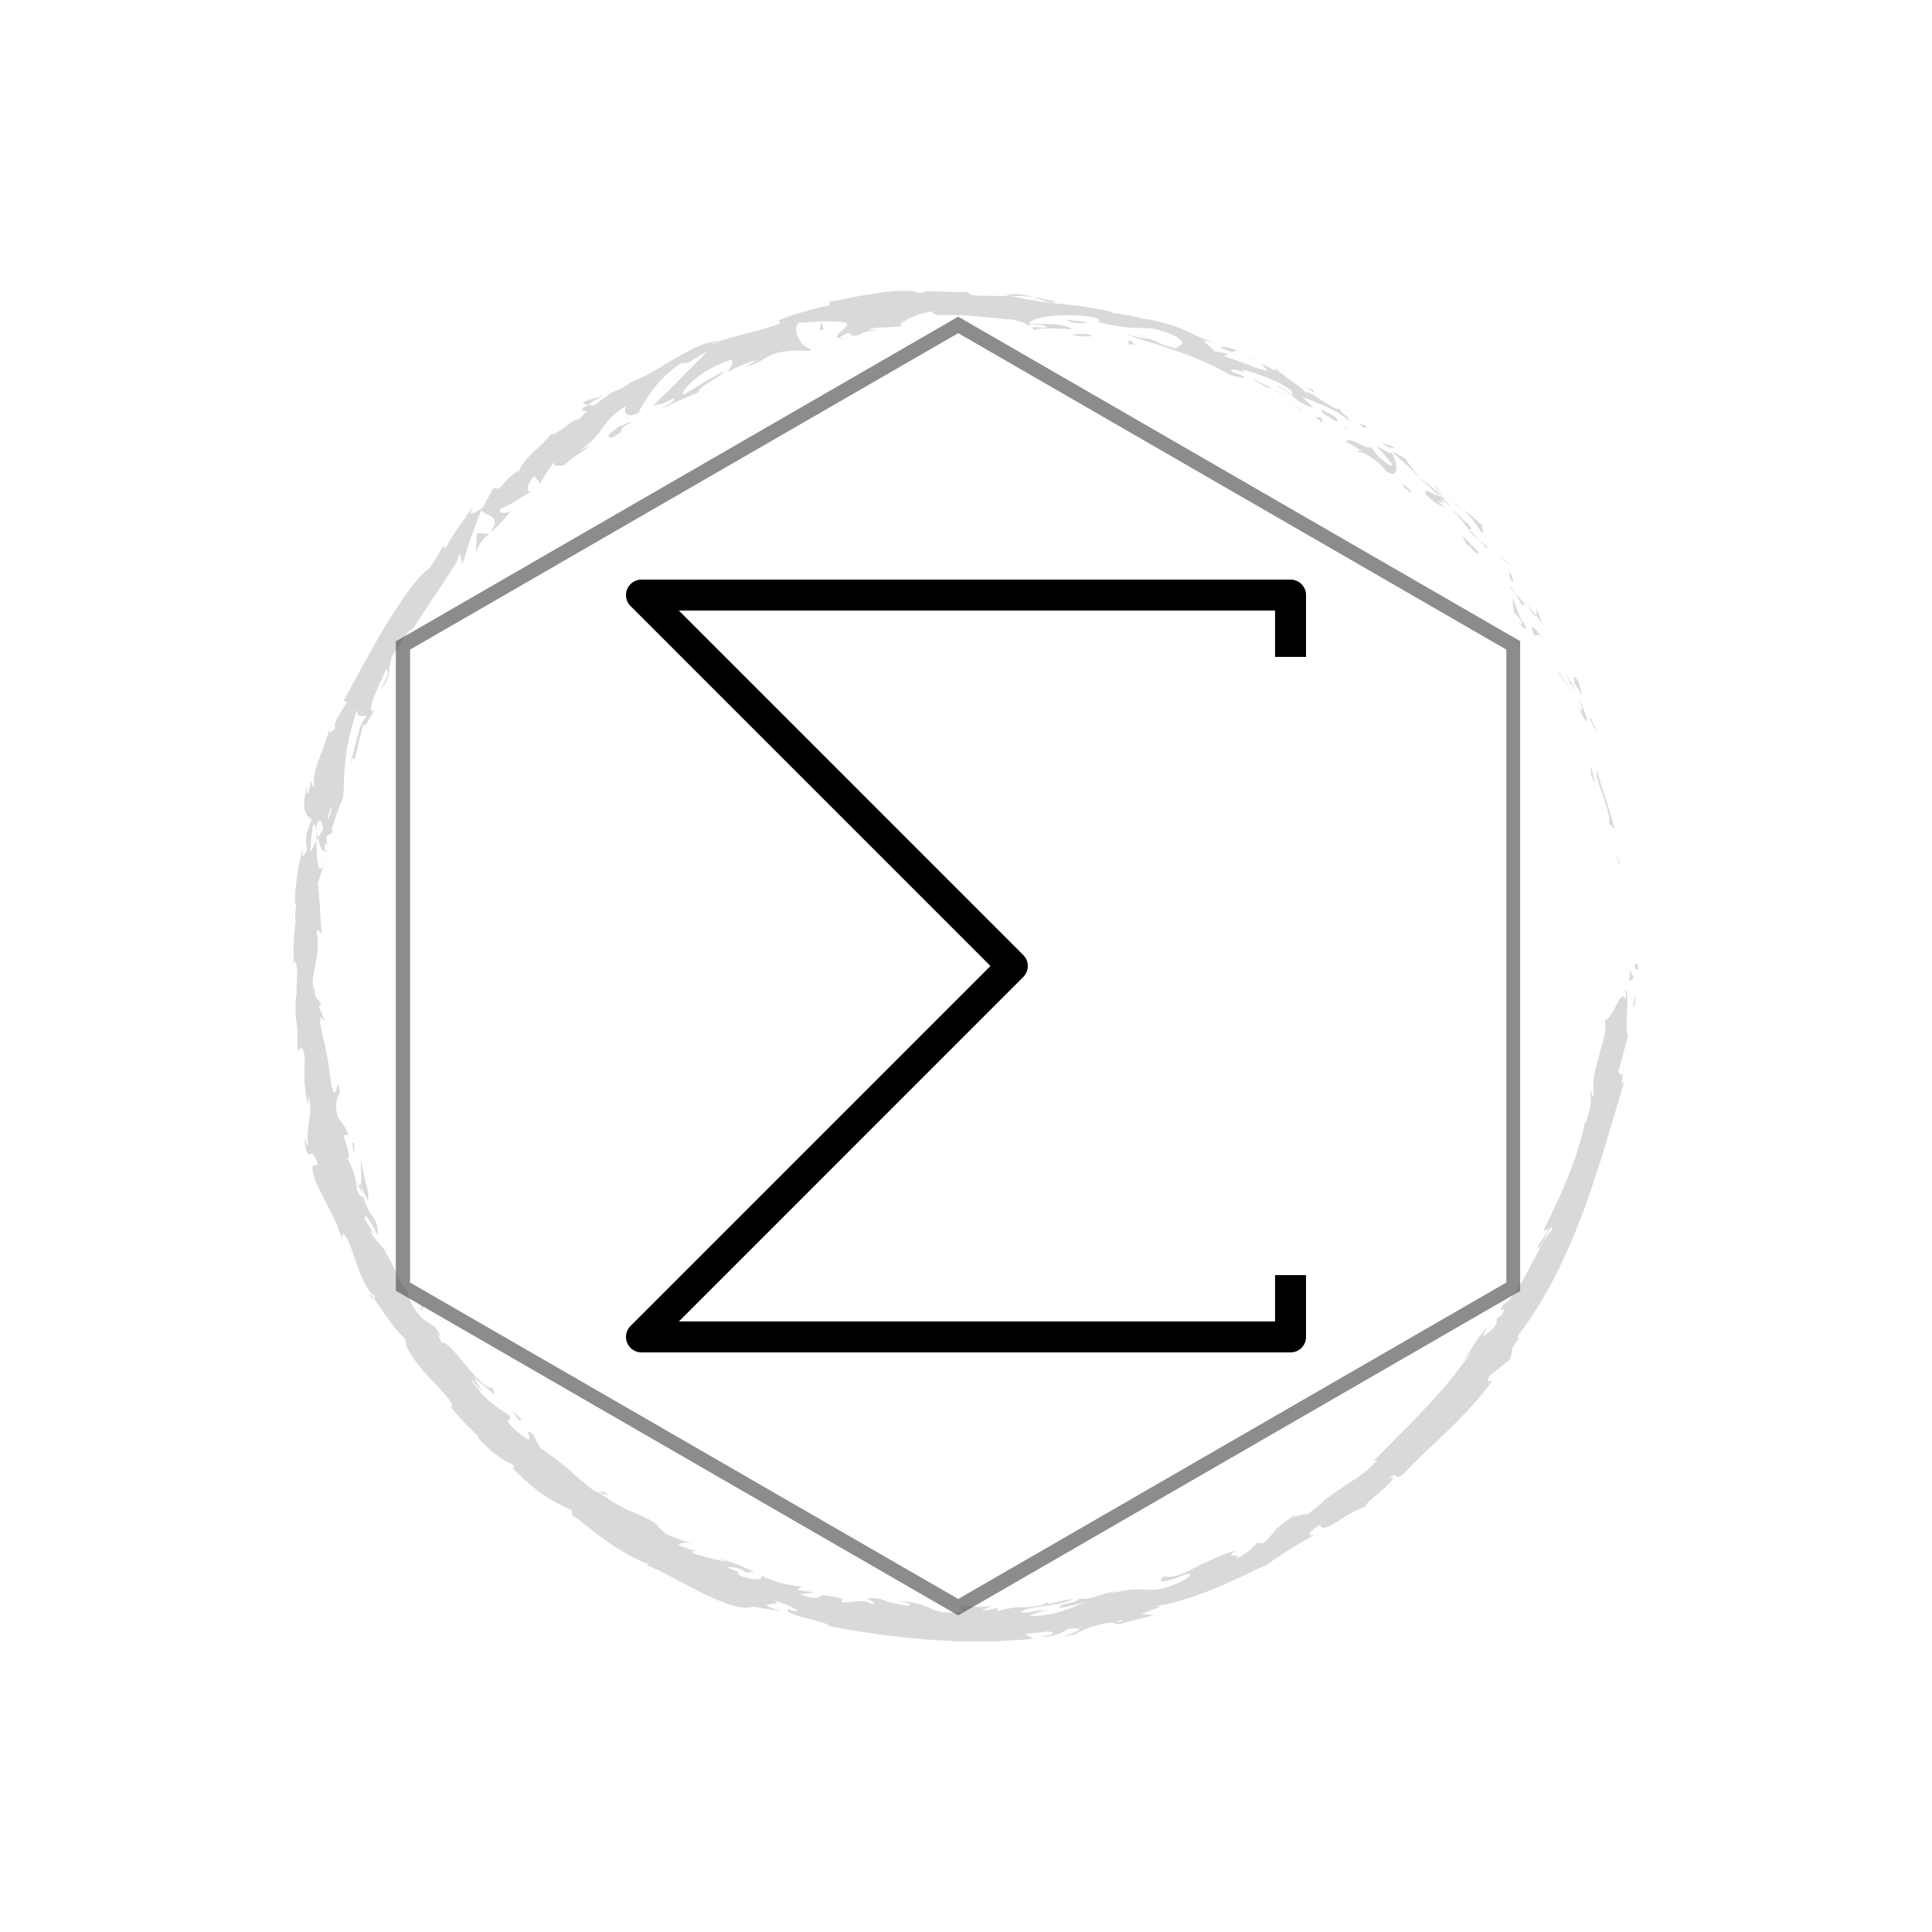 <svg xmlns="http://www.w3.org/2000/svg" xmlns:xlink="http://www.w3.org/1999/xlink" width="500" zoomAndPan="magnify" viewBox="0 0 375 375" height="500" preserveAspectRatio="xMidYMid meet" version="1.0"><defs><filter x="0%" y="0%" width="100%" height="100%" id="904510ad16"><feColorMatrix values="0 0 0 0 1 0 0 0 0 1 0 0 0 0 1 0 0 0 1 0" color-interpolation-filters="sRGB"/></filter><clipPath id="4e998739f6"><path d="M 317 187 L 317.984 187 L 317.984 189 L 317 189 Z M 317 187 " clip-rule="nonzero"/></clipPath><clipPath id="fa36a1b38c"><path d="M 56.984 56 L 316 56 L 316 319 L 56.984 319 Z M 56.984 56 " clip-rule="nonzero"/></clipPath><clipPath id="48eea9202a"><path d="M 316 193 L 317.984 193 L 317.984 196 L 316 196 Z M 316 193 " clip-rule="nonzero"/></clipPath><clipPath id="dc4d4da165"><path d="M 316 188 L 317.984 188 L 317.984 191 L 316 191 Z M 316 188 " clip-rule="nonzero"/></clipPath><clipPath id="80cd722269"><path d="M 121.5 112.5 L 253.5 112.5 L 253.5 262.5 L 121.5 262.5 Z M 121.5 112.5 " clip-rule="nonzero"/></clipPath><mask id="43081fa0cb"><g filter="url(#904510ad16)"><rect x="-37.5" width="450" fill="#000000" y="-37.5" height="450" fill-opacity="0.66"/></g></mask><clipPath id="b63924ee8c"><path d="M 0.812 0.461 L 219.062 0.461 L 219.062 252.461 L 0.812 252.461 Z M 0.812 0.461 " clip-rule="nonzero"/></clipPath><clipPath id="86cba714d1"><rect x="0" width="220" y="0" height="253"/></clipPath></defs><g clip-path="url(#4e998739f6)"><path fill="#d9d9d9" d="M 317.301 187.25 C 317.301 188.465 317.887 188.027 318.008 188.246 C 317.816 186.207 317.141 187.34 317.301 187.25 Z M 317.301 187.25 " fill-opacity="1" fill-rule="nonzero"/></g><path fill="#d9d9d9" d="M 314.234 167.527 L 314.555 167.836 L 313.418 165.059 Z M 314.234 167.527 " fill-opacity="1" fill-rule="nonzero"/><path fill="#d9d9d9" d="M 310.008 149.434 C 309.457 151.426 312.105 155.824 312.395 159.18 L 312.285 159.766 L 313.461 161.039 C 312.922 159.047 312.297 156.859 311.59 154.809 C 310.941 153.055 310.414 151.262 310.008 149.434 Z M 310.008 149.434 " fill-opacity="1" fill-rule="nonzero"/><path fill="#d9d9d9" d="M 308.801 139.297 C 308.645 140.031 307.668 137.406 309.539 141.523 C 309.539 141.297 309.539 141.227 309.48 141.086 C 309.328 140.719 309.121 140.191 308.801 139.297 Z M 308.801 139.297 " fill-opacity="1" fill-rule="nonzero"/><path fill="#d9d9d9" d="M 309.488 141.098 C 310.246 142.938 309.34 139.762 309.488 141.098 Z M 309.488 141.098 " fill-opacity="1" fill-rule="nonzero"/><path fill="#d9d9d9" d="M 305.668 132.727 L 307.082 134.965 C 307.082 134.367 306.164 132.211 306.684 132.977 C 305.41 130.527 305.418 131.176 305.668 132.727 Z M 305.668 132.727 " fill-opacity="1" fill-rule="nonzero"/><path fill="#d9d9d9" d="M 303.938 130.828 C 304.195 131.203 304.445 131.582 304.664 131.973 C 304.672 131.711 304.555 131.363 303.938 130.828 Z M 303.938 130.828 " fill-opacity="1" fill-rule="nonzero"/><path fill="#d9d9d9" d="M 306.145 134.449 L 304.672 131.973 C 304.672 132.391 304.375 132.566 305.32 133.117 C 304.93 133.035 305.438 133.422 306.145 134.449 Z M 306.145 134.449 " fill-opacity="1" fill-rule="nonzero"/><path fill="#d9d9d9" d="M 306.664 135.992 C 307.07 137.414 307.609 139.215 306.273 136.988 C 307.27 139.246 307.867 140.16 307.977 139.922 C 307.992 139.508 307.918 139.109 307.758 138.727 C 307.473 137.785 307.105 136.871 306.664 135.992 Z M 306.664 135.992 " fill-opacity="1" fill-rule="nonzero"/><path fill="#d9d9d9" d="M 308.652 148.906 C 308.762 149.543 308.871 150.184 308.93 150.828 L 309.727 152.32 C 309.48 151.648 309.297 150.957 309.18 150.25 C 309 149.434 308.793 148.797 308.652 148.906 Z M 308.652 148.906 " fill-opacity="1" fill-rule="nonzero"/><path fill="#d9d9d9" d="M 298.375 118.129 C 298.094 118.129 298.375 119.195 298.195 119.5 C 298.621 119.988 299.012 120.496 299.406 121.023 C 299.078 120.07 298.164 118.418 298.375 118.129 Z M 298.375 118.129 " fill-opacity="1" fill-rule="nonzero"/><path fill="#d9d9d9" d="M 298.195 119.5 L 296.312 117.281 C 297.707 119.473 298.074 119.77 298.195 119.5 Z M 298.195 119.5 " fill-opacity="1" fill-rule="nonzero"/><path fill="#d9d9d9" d="M 302.684 130.938 C 303.676 132.191 304.492 133.535 305.41 134.836 C 304.414 133.246 303.418 131.652 302.266 130.141 Z M 302.684 130.938 " fill-opacity="1" fill-rule="nonzero"/><path fill="#d9d9d9" d="M 292.145 108.953 C 292.609 109.281 293.07 109.641 293.527 109.949 L 292.352 108.953 L 291.129 108.039 Z M 292.145 108.953 " fill-opacity="1" fill-rule="nonzero"/><path fill="#d9d9d9" d="M 287.488 103.27 C 288.621 103.918 286.949 101.531 288.004 102.336 C 286.773 101.051 285.422 99.902 283.953 98.895 C 285.352 100.176 286.527 101.633 287.488 103.27 Z M 287.488 103.27 " fill-opacity="1" fill-rule="nonzero"/><path fill="#d9d9d9" d="M 281.785 97.359 C 282.422 97.879 283.137 98.355 283.922 98.895 C 283.254 98.324 282.539 97.812 281.785 97.359 Z M 281.785 97.359 " fill-opacity="1" fill-rule="nonzero"/><path fill="#d9d9d9" d="M 293.727 113.164 C 293.684 112.344 293.422 111.602 292.941 110.934 L 293.078 112.227 Z M 293.727 113.164 " fill-opacity="1" fill-rule="nonzero"/><path fill="#d9d9d9" d="M 293.027 112.277 L 291.637 110.285 Z M 293.027 112.277 " fill-opacity="1" fill-rule="nonzero"/><path fill="#d9d9d9" d="M 293.836 113.391 L 293.676 113.152 C 293.727 113.281 293.727 113.352 293.836 113.391 Z M 293.836 113.391 " fill-opacity="1" fill-rule="nonzero"/><path fill="#d9d9d9" d="M 299.695 124.059 C 298.543 122.777 296.48 119.961 297.707 123.152 C 298.633 123.969 297.934 122.141 299.695 124.059 Z M 299.695 124.059 " fill-opacity="1" fill-rule="nonzero"/><path fill="#d9d9d9" d="M 293.996 114.992 C 294.543 115.852 294.988 116.746 295.535 117.621 C 295.645 117.48 295.535 116.883 296.152 117.492 C 295.426 116.645 294.723 115.801 293.996 114.992 Z M 293.996 114.992 " fill-opacity="1" fill-rule="nonzero"/><path fill="#d9d9d9" d="M 292.969 113.891 L 293.996 114.992 L 293.387 114.039 Z M 292.969 113.891 " fill-opacity="1" fill-rule="nonzero"/><path fill="#d9d9d9" d="M 284.93 101.668 C 284.375 101.238 283.855 100.77 283.367 100.266 L 281.715 98.645 C 282.848 99.969 283.984 101.379 285.098 102.684 C 285.406 102.664 286.172 103.043 284.93 101.668 Z M 284.93 101.668 " fill-opacity="1" fill-rule="nonzero"/><path fill="#d9d9d9" d="M 288.961 106.746 L 288.75 106.535 C 288.82 106.703 288.898 106.832 288.961 106.746 Z M 288.961 106.746 " fill-opacity="1" fill-rule="nonzero"/><path fill="#d9d9d9" d="M 270.062 87.598 L 270.18 87.855 L 270.301 87.855 Z M 270.062 87.598 " fill-opacity="1" fill-rule="nonzero"/><path fill="#d9d9d9" d="M 285.199 102.953 C 285.734 103.746 286.395 104.406 287.188 104.941 C 286.5 104.246 285.785 103.48 285.047 102.645 C 284.957 102.664 284.898 102.664 285.199 102.953 Z M 285.199 102.953 " fill-opacity="1" fill-rule="nonzero"/><path fill="#d9d9d9" d="M 278.461 94.344 L 279.824 96.207 C 279.523 95.57 278.797 94.395 278.461 94.344 Z M 278.461 94.344 " fill-opacity="1" fill-rule="nonzero"/><path fill="#d9d9d9" d="M 288.609 106.078 L 288.75 106.219 C 288.602 105.789 288.582 105.867 288.609 106.078 Z M 288.609 106.078 " fill-opacity="1" fill-rule="nonzero"/><path fill="#d9d9d9" d="M 288.609 106.078 C 288.176 105.672 287.715 105.297 287.227 104.953 C 287.766 105.551 288.223 106.086 288.738 106.535 C 288.68 106.387 288.637 106.234 288.609 106.078 Z M 288.609 106.078 " fill-opacity="1" fill-rule="nonzero"/><path fill="#d9d9d9" d="M 263.754 87.809 C 264.02 87.637 264.898 87.965 265.953 88.633 C 266.531 88.996 267.078 89.402 267.594 89.855 C 268.141 90.363 268.637 90.914 269.086 91.508 C 271.535 93.043 271.426 90.375 270.18 87.855 C 269.934 88.008 269.824 88.137 267.195 86.562 C 267.871 87.41 271.781 91.398 269.543 90.164 C 268.621 89.543 267.773 88.824 267.008 88.016 C 266.668 87.488 266.297 86.988 265.891 86.512 C 266.301 87.309 265.156 86.742 263.902 86.164 C 262.648 85.586 261.273 85.059 261.305 85.727 C 262.301 86.266 263.293 86.883 264.289 87.477 C 264.238 87.656 263.105 87.102 263.754 87.809 Z M 263.754 87.809 " fill-opacity="1" fill-rule="nonzero"/><path fill="#d9d9d9" d="M 274.469 91.719 L 275.465 92.523 C 274.508 91.418 273.621 90.262 272.797 89.051 C 271.035 87.906 270.578 87.797 270.34 87.855 C 271.852 89.219 273.414 90.543 274.879 91.945 Z M 274.469 91.719 " fill-opacity="1" fill-rule="nonzero"/><path fill="#d9d9d9" d="M 279.426 96.355 C 278.32 96.078 275.953 94.273 276.789 96.008 C 279.387 98.496 278.93 97.43 280.641 98.781 C 276.488 94.664 282.062 99.777 279.395 96.434 C 280.273 97.191 281.008 97.926 281.703 98.613 C 281.027 97.797 280.391 96.992 279.812 96.207 L 279.883 96.336 C 280.004 96.574 280.023 96.672 279.883 96.434 L 279.793 96.355 C 279.676 96.387 279.555 96.387 279.438 96.355 C 278.352 95.031 279.367 96.047 279.793 96.355 C 279.793 96.355 279.883 96.355 279.914 96.355 C 278.492 95 276.93 93.789 275.445 92.504 C 276.25 93.418 277.426 94.434 279.426 96.355 Z M 279.426 96.355 " fill-opacity="1" fill-rule="nonzero"/><path fill="#d9d9d9" d="M 294.898 121.223 C 294.898 121.043 294.898 121.023 294.898 120.996 C 294.66 120.715 294.531 120.625 294.898 121.223 Z M 294.898 121.223 " fill-opacity="1" fill-rule="nonzero"/><path fill="#d9d9d9" d="M 293.945 119.023 C 294.523 119.473 294.984 120.02 295.328 120.668 C 295.805 121.762 295.059 120.824 294.922 120.984 C 295.516 121.57 296.832 123.184 295.734 120.824 L 295.438 120.527 C 294.371 118.457 293.445 115.48 293.707 115.77 C 293.57 116.871 293.648 117.957 293.945 119.023 Z M 293.945 119.023 " fill-opacity="1" fill-rule="nonzero"/><path fill="#d9d9d9" d="M 287.078 107.34 C 286.023 106.117 284.859 104.984 283.734 103.84 L 284.918 106.059 L 285.098 105.75 C 286.762 107.938 286.66 107.242 287.078 107.34 Z M 287.078 107.34 " fill-opacity="1" fill-rule="nonzero"/><path fill="#d9d9d9" d="M 269.844 86.98 L 270.77 86.883 C 269.852 86.484 268.879 86.184 267.953 85.887 Z M 269.844 86.98 " fill-opacity="1" fill-rule="nonzero"/><path fill="#d9d9d9" d="M 264.766 83.102 L 265.305 82.77 C 264.789 82.523 264.25 82.305 263.723 82.066 Z M 264.766 83.102 " fill-opacity="1" fill-rule="nonzero"/><path fill="#d9d9d9" d="M 79.652 251.367 L 80.48 252.461 C 80.223 252.082 79.945 251.719 79.652 251.367 Z M 79.652 251.367 " fill-opacity="1" fill-rule="nonzero"/><path fill="#d9d9d9" d="M 74.984 242.668 L 74.617 242.578 C 74.965 242.918 75.156 243.027 74.984 242.668 Z M 74.984 242.668 " fill-opacity="1" fill-rule="nonzero"/><path fill="#d9d9d9" d="M 117.25 76.711 C 115.188 77.379 112.723 77.945 113.27 78.363 L 114.176 78.551 C 115.129 77.82 116.152 77.207 117.25 76.711 Z M 117.25 76.711 " fill-opacity="1" fill-rule="nonzero"/><path fill="#d9d9d9" d="M 61.441 163.199 L 61.742 162.652 L 61.441 161.18 C 61.441 161.797 61.402 162.473 61.441 163.199 Z M 61.441 163.199 " fill-opacity="1" fill-rule="nonzero"/><path fill="#d9d9d9" d="M 63.852 165.117 L 62.973 167.645 C 63.32 166.82 63.609 165.98 63.852 165.117 Z M 63.852 165.117 " fill-opacity="1" fill-rule="nonzero"/><path fill="#d9d9d9" d="M 116.594 289.859 C 117.148 289.988 117.695 290.109 118.266 290.207 C 116.223 288.832 116.941 289.699 116.594 289.859 Z M 116.594 289.859 " fill-opacity="1" fill-rule="nonzero"/><path fill="#d9d9d9" d="M 204.898 58.609 C 203.438 58.191 201.953 57.859 200.453 57.613 C 202.59 58.293 204.254 59.066 204.898 58.609 Z M 204.898 58.609 " fill-opacity="1" fill-rule="nonzero"/><path fill="#d9d9d9" d="M 71.691 251.316 C 72.23 252.023 72.539 252.312 72.688 252.191 C 72.102 251.457 71.742 251.078 71.691 251.316 Z M 71.691 251.316 " fill-opacity="1" fill-rule="nonzero"/><path fill="#d9d9d9" d="M 195.207 57.215 C 195.527 57.305 195.836 57.367 196.203 57.445 C 197.633 57.406 199.062 57.477 200.48 57.656 C 198.758 57.102 197 56.957 195.207 57.215 Z M 195.207 57.215 " fill-opacity="1" fill-rule="nonzero"/><path fill="#d9d9d9" d="M 288.852 257.457 C 288.949 257.359 289.059 257.219 289.156 257.129 C 289.258 257.039 288.988 257.199 288.852 257.457 Z M 288.852 257.457 " fill-opacity="1" fill-rule="nonzero"/><path fill="#d9d9d9" d="M 315.34 205.609 C 315.34 206.199 315.18 207.152 315.082 208.059 C 315.23 207.25 315.316 206.434 315.34 205.609 Z M 315.34 205.609 " fill-opacity="1" fill-rule="nonzero"/><path fill="#d9d9d9" d="M 242.973 69.555 C 244.219 70.102 243.203 69.555 242.973 69.555 Z M 242.973 69.555 " fill-opacity="1" fill-rule="nonzero"/><path fill="#d9d9d9" d="M 247.602 74.801 C 247.312 74.73 247.082 74.723 246.973 74.801 C 247.184 74.723 247.391 74.723 247.602 74.801 Z M 247.602 74.801 " fill-opacity="1" fill-rule="nonzero"/><path fill="#d9d9d9" d="M 181.871 61.02 L 181.762 61.02 C 182.152 61.137 182.082 61.109 181.871 61.02 Z M 181.871 61.02 " fill-opacity="1" fill-rule="nonzero"/><path fill="#d9d9d9" d="M 244.625 70.742 C 244.207 70.441 243.719 70.102 243.164 69.746 C 243.402 69.945 243.84 70.242 244.625 70.742 Z M 244.625 70.742 " fill-opacity="1" fill-rule="nonzero"/><path fill="#d9d9d9" d="M 244.527 70.344 L 245.523 70.938 C 245.75 70.918 245.652 70.82 244.527 70.344 Z M 244.527 70.344 " fill-opacity="1" fill-rule="nonzero"/><path fill="#d9d9d9" d="M 241.191 68.828 C 241.91 69.137 242.555 69.465 243.184 69.824 C 242.965 69.676 242.875 69.598 242.945 69.605 Z M 241.191 68.828 " fill-opacity="1" fill-rule="nonzero"/><path fill="#d9d9d9" d="M 202.723 312.637 L 203.008 312.637 C 204.262 312.211 203.707 312.32 202.723 312.637 Z M 202.723 312.637 " fill-opacity="1" fill-rule="nonzero"/><path fill="#d9d9d9" d="M 95.059 103.66 C 95.059 103.66 95.059 103.578 95.137 103.531 L 94.988 103.648 Z M 95.059 103.66 " fill-opacity="1" fill-rule="nonzero"/><path fill="#d9d9d9" d="M 92.359 107.383 C 92.812 105.828 93.691 104.574 94.996 103.621 C 94.191 103.57 93.367 103.512 92.57 103.48 Z M 92.359 107.383 " fill-opacity="1" fill-rule="nonzero"/><g clip-path="url(#fa36a1b38c)"><path fill="#d9d9d9" d="M 93.703 270.293 L 92.043 267.488 C 95.297 269.797 96.867 272.074 95.516 269.289 C 95.066 269.539 94.32 269.09 93.434 268.293 C 92.383 267.316 91.414 266.262 90.531 265.129 C 89.535 263.926 88.539 262.723 87.715 261.867 C 86.887 261.012 86.199 260.453 85.723 260.66 L 84.836 258.672 C 85.176 259.18 85.324 259.188 85.664 259.668 C 84.062 255.777 82.68 257.984 80.02 253.316 C 79.176 251.645 78.816 250.332 79.645 251.328 L 77.145 247.984 C 76.586 246.91 77.035 246.988 77.602 248.062 C 76.527 246.254 75.613 244.371 74.539 242.531 L 74.617 242.531 C 73.688 241.531 72.828 240.477 72.039 239.367 C 71.641 237.773 72.566 240.012 72.629 239.535 C 72 238.539 71.344 237.543 70.746 236.551 C 70.746 235.781 71.094 236.031 71.582 236.75 C 72.234 237.684 72.781 238.68 73.215 239.734 C 73.359 239.113 73.355 238.496 73.199 237.879 C 73.047 237.262 72.766 236.711 72.348 236.23 C 71.148 234.406 70.383 232.418 70.051 230.262 C 70.488 231.254 71.043 232.25 71.473 233.246 C 71.551 231.996 71.398 230.777 71.023 229.582 C 70.609 228.043 70.277 226.484 70.031 224.906 C 69.941 225.812 70.695 232.5 69.035 229.098 C 68.738 227.586 68.203 226.172 67.422 224.848 C 68.109 224.617 67.422 222.746 66.668 220.359 L 67.66 220.27 C 67.359 219.5 66.969 218.773 66.488 218.102 C 66.109 217.66 65.777 217.184 65.492 216.676 C 64.906 213.691 65.492 212.965 65.98 212.148 C 65.293 207.402 65.402 215.641 64.219 210.07 C 64.129 209.074 64.008 208.148 63.859 207.254 C 63.711 206.355 63.609 205.492 63.434 204.605 C 63.094 202.824 62.555 200.973 62.137 198.586 C 62.246 195.75 62.754 199.031 62.953 197.996 L 61.961 195.559 C 61.961 194.953 62.18 195.133 62.309 195.223 C 61.898 193.133 61.312 195.102 60.973 191.777 C 60.457 191.34 60.734 189.609 61.133 187.5 C 61.691 185.297 61.805 183.07 61.473 180.82 C 61.82 179.828 62.02 181.34 62.406 181.062 C 62.227 178.246 62.18 177.02 62.09 175.926 C 62 174.832 61.949 173.867 61.711 171.488 C 62.078 170.203 62.445 168.922 62.906 167.668 C 61.68 170.414 61.5 166.672 61.402 163.227 C 60.875 164.223 60.406 165.027 60.18 165.598 C 60.316 163.824 60.445 162.035 60.715 160.273 C 61.016 159.676 61.215 160.273 61.402 161.207 C 61.402 160.84 61.402 160.492 61.402 160.211 C 62.168 158.441 62.488 159.535 62.707 160.961 L 61.711 162.68 C 62.051 164.082 62.469 165.387 63.062 165.219 C 63.004 164.641 63.004 164.062 63.062 163.488 C 63.164 163.844 63.262 164.082 63.383 163.953 C 63.5 163.824 63.383 163.219 63.383 162.344 L 64.688 161.418 L 64.336 161.047 L 65.422 157.824 C 65.77 156.75 66.238 155.703 66.637 154.648 C 66.707 153.414 66.734 152.203 66.777 150.969 C 66.816 149.734 66.965 148.48 67.113 147.125 C 67.184 146.449 67.273 145.754 67.383 145.027 C 67.492 144.301 67.672 143.574 67.852 142.797 C 68.238 141.07 68.742 139.375 69.352 137.711 C 69.273 139.793 70.348 138.59 71.156 139.055 C 70.27 139.824 69.852 141.273 69.395 142.957 L 68.695 145.625 C 68.473 146.582 68.184 147.523 67.832 148.441 C 68.598 146.5 68.824 147.086 68.824 147.633 C 69.254 145.285 69.922 143.008 70.496 140.668 C 71.133 141.105 71.562 139.473 72.637 137.934 C 71.641 138.27 71.98 136.938 72.637 135.203 C 72.805 134.766 72.984 134.301 73.184 133.82 L 73.84 132.418 C 74.238 131.602 74.59 130.766 74.895 129.91 C 75.422 129.98 75.562 130.836 73.84 133.891 C 76.637 130.965 74.508 128.559 77.312 125.68 C 76.895 126.438 76.586 126.805 76.648 127.223 C 77.137 125.938 77.77 124.727 78.547 123.594 C 79.305 122.477 80.012 121.812 79.871 122.406 L 79.414 123.133 C 80.23 121.949 81.215 120.445 82.238 118.824 C 83.266 117.203 84.469 115.57 85.473 113.98 C 86.48 112.387 87.465 110.992 88.16 109.84 C 88.684 109.129 88.996 108.336 89.098 107.461 C 89.457 108.078 89.684 108.742 89.773 109.449 C 90.859 105.957 92.031 102.375 93.477 98.895 C 93.645 100.297 97.895 99.598 95.066 103.461 C 95.684 102.957 96.277 102.422 96.84 101.859 C 97.504 101.191 98.23 100.305 99.148 99.199 C 98.359 99.719 96.359 99.699 97.207 98.734 C 100.609 97.191 99.395 97.469 103.277 95.34 C 102.062 96.078 102.094 93.797 103.824 92.355 C 103.727 92.773 105.07 93.52 104.57 94.176 L 106.102 91.738 C 106.621 90.922 107.188 90.164 107.734 89.371 C 106.84 90.465 108.441 90.625 109.727 90.246 C 109.398 90.246 110.332 89.566 111.477 88.703 C 112.621 87.836 114.055 86.949 114.602 86.453 L 112.48 87.449 C 114.289 86.305 115.773 84.836 116.93 83.039 C 117.43 82.34 117.98 81.684 118.582 81.07 C 119.453 80.145 120.449 79.383 121.566 78.781 C 121.082 79.457 121.07 81.527 123.875 80.152 C 124.656 78.664 125.543 77.238 126.543 75.887 C 128.117 73.699 130.047 71.887 132.324 70.453 L 133.508 70.453 C 134.742 69.695 135.969 68.91 137.25 68.234 C 136.258 69.277 134.266 71.297 132.277 73.277 C 131.281 74.273 130.285 75.348 129.289 76.262 C 128.293 77.18 127.43 78.094 126.684 78.789 C 128.91 78.066 127.527 79 130.574 77.387 C 131.859 77.25 129.219 78.859 128.344 79.379 C 130.762 78.254 133.152 77.098 135.629 76.145 C 135.262 75.754 136.543 74.898 137.859 74.055 C 139.172 73.207 140.566 72.512 140.266 72.172 C 137.648 73.508 135.172 75.16 132.672 76.59 C 132.297 76.215 133.133 75.051 134.762 73.695 C 135.695 72.914 136.688 72.223 137.75 71.625 C 138.98 70.953 140.258 70.375 141.578 69.895 C 143.082 69.727 141.191 71.965 141.43 72.234 C 142.27 71.641 143.172 71.168 144.137 70.82 C 145.016 70.402 145.93 70.098 146.883 69.906 L 144.766 71.188 C 146.16 70.82 147.461 70.234 148.664 69.438 C 150.078 68.621 151.602 68.191 153.234 68.145 C 154.516 67.805 157.352 68.41 157.434 67.793 C 155.094 67.156 153.75 63.812 154.996 62.66 L 158.977 62.402 C 159.926 62.348 160.879 62.348 161.832 62.402 C 162.496 62.406 163.16 62.453 163.82 62.539 C 166.141 63.039 160.945 65.227 162.934 65.656 C 162.934 65.375 164.09 64.828 164.566 64.66 C 165.98 64.66 164.148 65.594 167.094 64.949 C 167.445 63.863 173.215 64.254 168.391 63.953 C 169.41 63.703 170.445 63.566 171.492 63.547 C 172.348 63.547 173.266 63.484 175.008 63.355 C 174.418 63.066 175.145 62.449 176.41 61.844 C 177.859 61.129 179.387 60.66 180.988 60.43 C 180.816 60.691 181.516 61.02 181.844 61.156 C 183.387 61.156 184.75 61.156 186.012 61.156 C 187.277 61.156 188.449 61.336 189.605 61.426 L 193.109 61.703 C 194.312 61.844 195.586 61.973 197.008 62.082 C 197.516 62.359 200.223 62.891 199 63.219 C 200.113 63.008 201.234 62.965 202.363 63.086 C 205.617 64.391 198.461 62.73 200.91 64.082 C 201.188 63.547 205.508 63.766 208.023 63.922 C 207.727 63.426 206.305 63.059 204.633 62.93 C 202.961 62.801 201.051 62.867 199.797 62.93 C 199.855 62.301 201.008 61.793 202.918 61.477 C 204.047 61.289 205.18 61.188 206.324 61.168 C 207.605 61.168 209.039 61.227 210.574 61.355 C 213 61.605 213.449 62.004 213.43 62.203 C 213.41 62.402 212.891 62.551 213.32 62.551 C 214.984 63 216.676 63.309 218.395 63.477 C 219.434 63.605 220.473 63.668 221.52 63.664 C 222.473 63.66 223.418 63.742 224.355 63.914 C 225.77 64.25 227.121 64.75 228.414 65.418 C 231.004 67.137 228.016 66.969 228.414 67.727 C 226.859 67.32 225.355 66.77 223.906 66.074 C 222.734 65.531 221.531 65.07 220.293 64.691 L 223.418 65.844 C 221.648 65.688 219.938 65.281 218.285 64.629 C 219.344 65.164 220.445 65.594 221.59 65.914 L 224.195 66.719 L 227.18 67.715 C 228.176 68.074 229.27 68.422 230.316 68.82 L 233.41 70.094 C 235.266 70.871 237.059 71.777 238.785 72.809 C 240.008 73.07 242.07 73.695 241.293 72.988 L 239.242 72.184 C 237.66 70.762 243.402 73.078 240.984 71.656 C 242.547 72.078 244.086 72.578 245.602 73.16 C 246.418 73.469 247.262 73.824 248.117 74.242 C 248.996 74.715 249.848 75.23 250.668 75.797 L 250.934 76.988 C 250.996 76.723 248.836 75.148 247.672 74.809 C 248.91 75.43 250.043 76.203 251.074 77.129 C 251.707 77.617 252.371 78.059 253.066 78.453 C 253.609 78.82 254.211 79.031 254.867 79.078 C 254.148 78.383 253.453 77.648 252.695 76.988 C 254.121 77.527 255.684 78.184 257.355 78.91 C 258.195 79.273 259.012 79.688 259.801 80.152 C 260.574 80.641 261.312 81.18 262.012 81.766 C 261.125 80.035 261.254 81.34 259.652 78.93 C 260.887 81.27 251.531 73.688 253.961 76.859 C 253.16 75.789 252.191 74.906 251.055 74.203 C 249.781 73.363 248.578 72.43 247.441 71.406 C 247.441 71.727 248.309 72.5 245.551 70.918 C 245.305 70.914 245.059 70.891 244.816 70.84 L 244.637 70.719 L 244.773 70.828 C 244.637 70.828 244.617 70.828 244.824 70.828 C 245.297 71.145 245.703 71.527 246.051 71.973 C 244.672 71.711 243.344 71.289 242.07 70.711 C 240.508 70.145 238.953 69.527 238.09 69.348 C 236.445 68.453 238.934 69.348 238.137 68.641 C 237.301 68.453 236.457 68.281 235.602 68.145 C 235.602 67.438 231.379 65.277 235.602 66.539 L 232.027 65.117 C 229.789 63.883 227.422 62.992 224.922 62.449 C 223.141 61.793 220.137 61.863 221.855 61.805 C 220.863 61.594 219.816 61.355 218.793 61.168 L 215.699 60.668 L 215.699 60.492 C 212.586 59.812 209.445 59.328 206.273 59.027 C 202.879 58.738 199.52 58.207 196.203 57.434 C 195.207 57.434 194.102 57.434 192.879 57.434 C 191.656 57.434 190.25 57.434 188.512 57.285 L 187.844 56.688 C 186.512 56.688 184.5 56.688 182.68 56.598 C 180.859 56.512 179.227 56.531 178.699 56.906 C 177.602 56.539 176.48 56.387 175.324 56.449 C 174.609 56.449 173.82 56.449 173.008 56.539 C 172.191 56.629 171.336 56.738 170.48 56.867 C 168.758 57.148 166.965 57.387 165.332 57.734 C 163.703 58.082 162.219 58.371 161.035 58.512 L 161.035 59.285 C 159.43 59.57 157.848 59.953 156.289 60.43 L 153.781 61.176 C 152.926 61.465 152.027 61.805 151.094 62.172 L 151.512 62.75 C 149.52 63.508 147.484 64.121 145.402 64.582 L 141.668 65.574 C 140.406 65.965 139.121 66.43 137.859 66.938 C 138.621 66.406 139.465 66.074 140.387 65.945 C 138.707 66.168 137.078 66.59 135.5 67.207 C 133.961 67.922 132.461 68.715 131 69.586 C 129.52 70.391 128.145 71.355 126.742 72.133 C 125.391 72.91 123.988 73.57 122.531 74.125 C 121.605 74.895 120.574 75.484 119.438 75.895 C 119.543 75.836 119.645 75.766 119.738 75.688 L 119.211 75.984 C 118.555 76.207 117.91 76.461 117.277 76.75 C 117.887 76.562 118.441 76.344 118.93 76.152 C 117.637 76.961 116.395 77.836 115.199 78.781 L 114.203 78.57 L 113.887 78.801 C 112.344 79.477 112.949 79.797 113.996 79.797 C 113.414 80.281 112.887 80.82 112.414 81.406 C 111.535 81.32 110.691 82.035 109.797 82.781 C 109.352 83.148 108.887 83.48 108.391 83.777 C 107.934 84.098 107.426 84.285 106.871 84.344 C 105.859 85.582 104.738 86.715 103.508 87.738 C 102.055 89.25 100.691 90.801 100.781 91.57 C 100.629 91.48 100.203 91.746 100.879 91.152 C 99.355 92.152 98.047 93.383 96.957 94.844 L 95.754 94.734 L 94.758 96.574 L 93.766 98.477 C 91.664 99.867 90.707 100.406 91.902 98.125 C 91.066 99.391 90.461 100.258 89.992 100.922 C 89.523 101.59 89.207 102.078 88.879 102.516 C 87.961 103.777 87.152 105.105 86.449 106.496 L 86.141 105.93 C 85.035 107.359 83.891 110.109 82.836 110.656 C 81.598 111.785 80.492 113.031 79.523 114.398 C 78.828 115.262 78.129 116.289 77.422 117.383 L 75.156 120.863 C 72.168 125.84 69.094 131.641 66.586 136.23 C 67.812 135.664 67.105 136.668 66.297 137.973 C 65.492 139.273 64.578 140.867 65.133 141.305 C 64.527 141.715 63.781 142.988 64.059 141.305 C 63.652 142.578 63.242 143.672 62.906 144.668 C 62.566 145.664 62.18 146.539 61.91 147.387 C 61.203 149.027 60.871 150.742 60.914 152.531 C 60.348 153.008 60.645 151.266 60.266 151.723 C 60.266 152.496 60.098 153.23 59.762 153.922 C 59.371 154.383 59.641 153.078 59.699 152.211 C 59.402 153.262 59.188 154.332 59.062 155.418 C 59.004 156.086 59.055 156.75 59.211 157.406 C 59.41 158.16 59.855 158.711 60.555 159.059 C 60.055 160.062 59.691 161.113 59.461 162.215 C 59.352 163.164 59.406 164.105 59.621 165.039 C 59.074 165.895 58.387 167.398 58.844 164.043 L 58.289 166.59 L 57.898 168.441 L 57.609 170.434 C 57.262 173.09 57.043 175.539 57.551 175.688 C 57.305 176.719 57.238 177.758 57.352 178.812 L 57.113 181.371 C 57.055 182.055 57.043 182.633 57.012 183.199 C 57.012 184.336 56.945 185.469 56.934 187.539 L 57.121 186.395 C 58.199 188.035 57.371 189.828 57.59 193.16 L 57.473 193.07 C 57.336 194.359 57.301 195.648 57.371 196.941 C 57.395 197.48 57.457 198.008 57.562 198.535 C 57.66 199.055 57.719 199.578 57.73 200.109 L 57.73 203.938 L 58.387 203.453 C 59.191 203.711 59.184 205.371 59.102 207.531 C 58.996 209.859 59.227 212.156 59.801 214.418 L 59.918 212.785 C 60.297 214.32 60.328 215.863 60.02 217.414 C 59.699 219 59.605 220.598 59.738 222.211 C 59.738 222.758 59.293 221.465 59.023 220.758 C 59.859 227.164 60.148 221.324 61.641 225.812 C 61.41 226.809 60.059 225.105 60.926 228.199 C 60.992 229.016 62.117 231.117 63.312 233.516 C 63.961 234.699 64.625 235.961 65.164 237.207 C 65.434 237.824 65.68 238.441 65.871 239.047 C 66.082 239.605 66.25 240.176 66.379 240.758 C 66.379 239.766 66.309 238.707 67.48 240.59 C 68.914 243.574 70.059 249.477 72.656 251.535 C 72.777 251.953 72.766 252.152 72.656 252.211 C 73.453 253.207 74.547 255.027 75.762 256.57 C 76.637 257.824 77.641 258.965 78.777 259.984 C 78.559 260.84 79.145 261.977 80.039 263.348 C 81.059 264.828 82.195 266.211 83.453 267.5 C 84.727 268.84 85.914 270.145 86.758 271.129 C 87.605 272.117 87.992 272.883 87.555 273.238 C 88.441 274.234 89.297 275.23 90.211 276.176 L 92.988 278.992 L 92.707 278.992 C 93.926 280.398 95.289 281.648 96.801 282.734 C 97.656 283.348 98.57 283.871 99.535 284.297 C 100.312 285.172 99.535 284.773 99.375 284.805 C 101.113 286.66 103 288.348 105.039 289.867 C 106.906 291.145 108.883 292.23 110.961 293.121 L 111.051 294.117 C 111.77 294.516 112.434 294.996 113.039 295.551 C 113.965 296.309 115.188 297.191 116.531 298.219 C 117.211 298.727 117.926 299.215 118.672 299.77 C 119.418 300.328 120.234 300.766 121.051 301.242 C 122.652 302.238 124.34 303.07 126.105 303.73 C 126.008 303.73 125.809 303.832 125.238 303.66 C 129.051 305.184 133.199 307.73 137.094 309.574 C 140.984 311.414 144.375 312.617 146.199 311.82 C 147.949 312.219 149.75 312.418 151.52 312.719 C 144.945 310.629 152.824 311.871 150.227 310.668 C 151.562 310.988 152.84 311.477 154.051 312.129 C 154.953 312.586 155.113 312.945 153.492 312.578 L 153.023 312.309 C 151.453 313.445 161.223 314.809 160.875 315.621 C 167.504 316.914 174.184 317.809 180.918 318.309 L 185.895 318.578 C 187.547 318.578 189.188 318.578 190.867 318.578 C 191.684 318.578 192.512 318.578 193.316 318.578 L 195.754 318.438 C 197.379 318.32 199 318.289 200.59 318.07 C 200.062 317.773 199.535 317.484 199.008 317.145 C 200.492 317.027 201.996 316.828 203.438 316.668 C 204.633 316.777 205.121 317.312 201.934 317.664 C 203.074 317.777 204.172 317.617 205.23 317.184 C 205.961 316.992 206.625 316.66 207.219 316.191 C 213.438 315.531 205.02 317.871 206.91 317.562 L 209.477 317.027 L 208.871 317.027 C 209.867 316.617 210.402 316.289 211.148 316.031 C 211.598 315.852 212.055 315.703 212.523 315.582 C 213.09 315.402 213.797 315.227 214.73 315.027 C 217.141 314.695 216.094 315.402 217.039 315.227 C 217.039 315.305 217.379 315.227 218.484 314.926 C 220.316 314.477 222.137 313.93 223.957 313.492 L 221.547 313.285 C 223.836 312.211 226.633 311.852 223.867 311.652 C 225.859 311.812 230.941 310.328 235.621 308.398 C 237.977 307.473 240.188 306.34 242.02 305.543 C 243.23 304.906 244.469 304.336 245.742 303.832 C 246.445 303.293 247.164 302.836 247.91 302.316 C 248.656 301.801 249.371 301.324 250.148 300.836 C 251.691 299.84 253.395 298.965 255.184 297.852 C 254.188 298.27 253.195 297.781 256.289 295.918 C 256.289 297.094 257.832 296.438 259.723 295.273 C 261.527 294.004 263.465 292.984 265.535 292.219 C 264.191 292.664 266.23 290.992 268.07 289.41 C 269.914 287.828 271.445 286.176 269.445 287.043 C 271.863 285.16 270.07 287.492 272.141 286.316 C 273.426 284.992 274.77 283.621 276.211 282.234 L 278.449 280.168 L 280.711 277.977 C 281.477 277.23 282.273 276.504 283.027 275.727 L 285.285 273.32 C 286.828 271.676 288.258 269.941 289.574 268.113 C 289.457 267.848 288.203 268.793 289.09 267.031 C 290.441 266.035 291.676 265.039 292.969 263.957 C 293.289 263.328 293.469 262.668 293.508 261.965 C 293.816 260.953 294.398 260.137 295.25 259.508 C 294.809 259.777 294.164 260.164 294.742 259.117 C 300.113 252.062 304.094 243.805 307.258 235.305 C 310.426 226.809 312.832 218.039 315.461 209.301 C 314.523 211.633 314.762 210.02 315.07 208.18 C 314.742 209.352 314.434 208.047 314.078 208.238 C 314.715 205.809 315.41 203.363 315.977 200.895 C 315.539 200.156 315.68 198.148 315.809 196.207 C 315.938 194.266 315.918 192.395 315.48 191.988 L 315.617 194.215 C 315.09 192.613 314.473 193.699 313.746 195.082 C 313.02 196.465 312.156 198.148 311.461 197.867 C 311.676 198.863 311.676 199.859 311.461 200.855 C 311.262 201.938 310.871 203.102 310.516 204.336 C 310.156 205.57 309.855 206.875 309.52 208.207 C 309.23 209.602 309.172 211.004 309.348 212.418 C 308.844 213.582 309.082 211.293 308.645 211.879 C 309.031 213.402 308.723 215.105 307.746 218.148 L 307.676 217.762 C 307.262 219.691 306.75 221.598 306.137 223.473 C 305.645 225.094 305.07 226.68 304.414 228.238 C 303.797 229.781 303.168 231.363 302.332 233.078 C 301.496 234.789 300.691 236.738 299.527 238.957 L 300.523 238.57 C 299.984 239.664 299.344 240.691 298.594 241.656 C 298.543 244.371 301.141 236.172 301.289 238.668 C 300.422 239.562 299.734 240.574 299.219 241.703 C 298.473 243.105 297.566 244.75 296.73 246.391 C 295.949 247.914 295.074 249.379 294.105 250.789 C 293.27 252.004 292.523 252.879 291.906 253.059 C 290.113 255.824 293.117 252.672 291.328 255.457 L 290.48 255.953 L 290.48 256.949 C 290.023 257.656 289.453 258.262 288.77 258.762 C 288.281 259.098 287.926 259.207 287.773 259.129 C 288.164 258.566 288.523 257.988 288.852 257.387 C 287.684 258.641 286.66 260.004 285.785 261.477 C 285.137 262.543 284.414 263.555 283.617 264.512 C 284.332 263.738 285.066 262.98 285.773 262.184 C 284.473 264.016 283.066 265.938 281.527 267.805 C 279.984 269.676 278.359 271.578 276.621 273.34 L 274.082 276.047 L 271.504 278.613 C 269.863 280.363 268.141 281.926 266.648 283.59 L 267.363 283.41 C 266.777 284.016 266.281 284.523 265.832 284.953 C 265.383 285.379 264.957 285.699 264.598 285.949 C 263.863 286.523 263.285 286.941 262.688 287.293 L 260.629 288.645 C 259.781 289.191 258.719 289.938 257.266 291.062 L 257.434 290.844 C 256.172 292.184 254.746 293.312 253.152 294.238 C 254.496 292.914 249.82 295.473 251.633 293.801 C 248.746 295.969 247.98 296.465 247.59 296.953 C 246.918 297.898 246.137 298.75 245.254 299.5 L 244.008 299.5 C 243.391 300.098 243.082 300.496 242.527 300.926 C 241.602 301.645 240.605 302.25 239.539 302.734 C 242.098 301.062 237.043 302.934 239.859 300.973 C 238.219 301.422 236.637 302.012 235.102 302.746 C 233.75 303.352 232.594 303.918 231.551 304.469 C 229.48 305.582 227.797 306.297 225.848 306.02 C 224.426 307.312 226.059 307.016 227.84 306.438 C 229.621 305.859 231.5 305.035 230.633 305.57 C 231.5 305.504 230.922 306.039 229.828 306.688 C 228.574 307.355 227.262 307.891 225.898 308.289 C 224.598 308.598 223.289 308.664 221.969 308.488 C 221.039 308.457 220.113 308.492 219.191 308.598 C 218.652 308.656 218.074 308.746 217.449 308.875 C 216.82 309.004 216.125 309.105 215.379 309.285 C 215.977 309.156 215.984 309.035 216.582 308.906 C 215.422 309.031 214.301 309.305 213.211 309.723 C 212.641 309.902 212.055 310.09 211.43 310.219 C 210.77 310.332 210.105 310.375 209.438 310.348 C 208.047 311.543 205.824 310.945 205.559 312.191 L 211.102 310.926 C 209.547 311.363 208.113 312.051 206.332 312.668 C 204.215 313.363 202.043 313.691 199.816 313.664 C 200.773 313.188 201.766 312.816 202.801 312.547 C 201.219 312.379 199.816 313.203 198.215 312.957 C 198.391 312.379 200.094 312.121 202.195 311.812 C 203.188 311.664 204.352 311.523 205.43 311.312 C 206.418 311.102 207.375 310.797 208.305 310.398 C 207.082 310.473 205.891 310.707 204.73 311.094 C 203.559 311.363 202.789 311.473 203.559 310.738 C 202.441 311.73 200.93 311.84 199.207 311.961 C 197.254 311.887 195.352 312.16 193.496 312.777 L 193.727 312.051 C 192.676 312.371 191.605 312.559 190.512 312.609 L 192.66 311.613 C 189.328 312.469 186.191 311.156 182.996 311.422 C 186.352 311.504 186.73 311.711 186.629 311.992 C 186.531 312.27 185.922 312.637 187.355 312.855 C 178.957 313.652 182.578 311.074 173.344 310.676 C 174.598 310.676 178.012 311.473 176.023 311.672 C 175.145 311.523 174.121 311.375 173.207 311.125 C 172.43 310.93 171.676 310.672 170.945 310.348 C 164.836 309.723 171.793 311.195 169.137 311.293 C 167.145 310.211 166.09 311.176 163.344 310.984 L 163.453 310.277 C 162.598 310.07 161.922 309.93 161.383 309.84 C 160.977 309.75 160.566 309.691 160.148 309.66 C 159.758 309.613 159.398 309.691 159.066 309.902 C 158.617 310.168 158.25 310.449 155.195 309.453 L 158.051 309.086 C 156.953 308.906 155.852 308.785 154.766 308.566 C 155.055 308.359 155.344 308.168 155.633 307.949 C 154.246 307.832 152.883 307.594 151.543 307.234 C 150.227 306.859 148.945 306.395 147.699 305.832 C 148.316 306.578 146.863 306.926 143.867 305.941 C 142.008 304.805 145.211 305.75 141.043 304.227 C 141.738 304.129 142.426 304.176 143.102 304.363 C 143.777 304.551 144.391 304.867 144.934 305.312 C 145.203 305.152 146.02 305.203 146.277 305.043 C 144.066 304 141.793 303.109 139.461 302.379 C 139.996 302.594 140.512 302.855 141.004 303.164 C 139.957 302.926 138.895 302.707 137.84 302.445 L 134.715 301.582 C 133.906 300.914 134.715 301.055 135.539 301.184 C 134.207 300.82 132.902 300.387 131.617 299.879 C 132.316 299.57 132.465 299.023 135.023 299.879 C 133.031 299.281 131.199 298.516 129.289 297.789 C 129.031 297.391 126.863 295.738 127.656 295.91 C 125.973 294.855 124.203 293.977 122.344 293.273 C 120.254 292.375 118.316 291.227 116.523 289.828 C 115.977 289.676 115.469 289.441 115 289.121 C 114.164 288.484 113.367 287.84 112.59 287.191 C 111.816 286.547 111.09 285.82 110.305 285.141 C 109.516 284.465 108.691 283.809 107.805 283.152 C 106.887 282.414 105.922 281.734 104.918 281.113 C 104.453 280.227 103.926 279.379 103.516 278.465 C 100.531 275.957 105.398 282.086 100.41 277.879 C 96.84 274.891 99.785 276.055 98.859 274.715 C 97.555 273.898 96.301 273.016 95.098 272.066 C 93.551 270.758 92.273 269.227 91.266 267.469 C 92.191 268.434 92.797 269.359 93.703 270.293 Z M 69.023 229.215 C 69.242 229.633 69.613 230.211 69.91 230.848 C 70.23 231.324 70.395 231.848 70.398 232.418 C 69.234 231.734 69.305 230.816 69.035 229.215 Z M 64.406 156.402 C 64.352 157.438 64.07 158.41 63.562 159.316 C 63.719 158.309 64 157.336 64.406 156.402 Z M 228.973 64.449 L 228.863 64.449 C 226.863 63.527 227.57 63.855 228.973 64.492 Z M 233.152 66.312 C 233.621 66.383 233.621 66.312 233.48 66.113 C 232.641 65.992 231.844 65.734 231.094 65.336 C 231.676 65.887 232.359 66.227 233.152 66.352 Z M 217.469 314.777 L 216.562 314.777 C 218.465 314.141 217.965 314.449 217.469 314.777 Z M 217.469 314.777 " fill-opacity="1" fill-rule="nonzero"/></g><path fill="#d9d9d9" d="M 63.551 164.871 C 63.449 165.047 63.293 165.156 63.094 165.199 C 63.145 165.586 63.281 165.617 63.551 164.871 Z M 63.551 164.871 " fill-opacity="1" fill-rule="nonzero"/><path fill="#d9d9d9" d="M 116.285 289.75 L 116.402 289.84 C 116.465 289.859 116.527 289.859 116.594 289.84 Z M 116.285 289.75 " fill-opacity="1" fill-rule="nonzero"/><path fill="#d9d9d9" d="M 164.727 65.637 C 164.133 65.695 163.543 65.676 162.957 65.574 C 162.945 65.754 163.363 65.844 164.727 65.637 Z M 164.727 65.637 " fill-opacity="1" fill-rule="nonzero"/><path fill="#d9d9d9" d="M 255.434 76.023 C 254.586 75.527 253.68 75.117 252.805 74.672 C 253.59 75.082 254.293 75.605 254.914 76.234 C 254.996 76.055 254.648 75.535 255.434 76.023 Z M 255.434 76.023 " fill-opacity="1" fill-rule="nonzero"/><path fill="#d9d9d9" d="M 272.738 94.773 C 273.098 94.992 273.387 95.379 273.734 95.59 L 273.883 95.27 C 272.59 94.055 271.516 93.398 272.738 94.773 Z M 272.738 94.773 " fill-opacity="1" fill-rule="nonzero"/><path fill="#d9d9d9" d="M 256.43 79.508 C 256.359 79.824 256.738 80.184 257.344 80.594 C 257.652 80.793 258.02 81.012 258.418 81.238 L 259.652 82.016 L 259.363 81.805 C 259.852 81.629 259.613 81.289 259.004 80.812 C 258.176 80.32 257.316 79.883 256.43 79.508 Z M 256.43 79.508 " fill-opacity="1" fill-rule="nonzero"/><path fill="#d9d9d9" d="M 260.051 82.254 C 260.578 82.594 261.105 82.949 261.582 83.328 C 261.973 83.188 261.004 82.832 260.051 82.254 Z M 260.051 82.254 " fill-opacity="1" fill-rule="nonzero"/><path fill="#d9d9d9" d="M 238.676 68.172 C 239.5 68.719 239.551 67.715 239.949 68.172 C 240.605 68.043 239.023 67.586 237.957 67.387 C 237.41 67.277 236.965 67.277 236.965 67.387 C 236.965 67.496 237.422 67.715 238.676 68.172 Z M 238.676 68.172 " fill-opacity="1" fill-rule="nonzero"/><path fill="#d9d9d9" d="M 256.707 82.055 L 256.52 81.051 L 255.242 80.941 Z M 256.707 82.055 " fill-opacity="1" fill-rule="nonzero"/><path fill="#d9d9d9" d="M 243.312 73.676 L 246.07 75.316 C 246.07 75.188 246.477 75.316 246.953 75.488 C 245.203 74.57 243.344 73.445 243.312 73.676 Z M 243.312 73.676 " fill-opacity="1" fill-rule="nonzero"/><path fill="#d9d9d9" d="M 246.953 75.488 C 247.695 75.938 248.465 76.324 249.262 76.652 C 248.516 76.219 247.746 75.832 246.953 75.488 Z M 246.953 75.488 " fill-opacity="1" fill-rule="nonzero"/><path fill="#d9d9d9" d="M 252.926 79.895 L 252.207 79.258 L 250.289 78.086 C 251.152 78.691 252.07 79.238 252.926 79.895 Z M 252.926 79.895 " fill-opacity="1" fill-rule="nonzero"/><path fill="#d9d9d9" d="M 210.812 62.492 L 207.328 62.082 C 206.941 62.273 207.848 62.59 209.141 62.719 C 209.996 62.699 211.301 62.859 210.812 62.492 Z M 210.812 62.492 " fill-opacity="1" fill-rule="nonzero"/><path fill="#d9d9d9" d="M 220.555 66.918 C 220.043 66.684 219.605 66.352 219.238 65.926 L 218.902 66.789 Z M 220.555 66.918 " fill-opacity="1" fill-rule="nonzero"/><path fill="#d9d9d9" d="M 210.75 64.781 C 210.355 64.969 205.715 64.629 210.004 65.336 C 210.395 65.117 213.809 65.586 210.75 64.781 Z M 210.75 64.781 " fill-opacity="1" fill-rule="nonzero"/><path fill="#d9d9d9" d="M 159.023 64.164 L 159.879 63.945 L 159.441 62.492 Z M 159.023 64.164 " fill-opacity="1" fill-rule="nonzero"/><path fill="#d9d9d9" d="M 118.75 84.961 C 122.312 83.121 119.039 83.637 122.355 82.105 C 122.961 81.289 119.648 83.367 120.305 82.594 C 118.441 84.215 117.258 84.75 118.75 84.961 Z M 118.75 84.961 " fill-opacity="1" fill-rule="nonzero"/><path fill="#d9d9d9" d="M 120.293 82.582 C 120.594 82.324 120.902 82.035 121.219 81.715 C 120.887 81.98 120.578 82.27 120.293 82.582 Z M 120.293 82.582 " fill-opacity="1" fill-rule="nonzero"/><g clip-path="url(#48eea9202a)"><path fill="#d9d9d9" d="M 317.121 195.758 C 317.32 194.863 317.41 193.949 317.551 193.043 L 316.992 194.785 C 317.043 195.113 317.07 195.441 317.121 195.758 Z M 317.121 195.758 " fill-opacity="1" fill-rule="nonzero"/></g><g clip-path="url(#dc4d4da165)"><path fill="#d9d9d9" d="M 316.168 190.504 L 317.16 189.879 L 316.324 188.246 C 316.406 189.008 316.355 189.762 316.168 190.504 Z M 316.168 190.504 " fill-opacity="1" fill-rule="nonzero"/></g><path fill="#d9d9d9" d="M 68.746 221.84 L 68.469 221.723 C 68.395 222.477 68.492 223.203 68.766 223.91 Z M 68.746 221.84 " fill-opacity="1" fill-rule="nonzero"/><path fill="#d9d9d9" d="M 82.152 253.625 L 81.844 253.117 L 81.711 254.523 Z M 82.152 253.625 " fill-opacity="1" fill-rule="nonzero"/><path fill="#d9d9d9" d="M 101.207 275.438 C 100.363 274.625 99.266 273.746 98.48 272.863 C 100.34 274.633 100.672 276.434 101.207 275.438 Z M 101.207 275.438 " fill-opacity="1" fill-rule="nonzero"/><g clip-path="url(#80cd722269)"><path fill="#000000" d="M 124.504 112.5 C 123.895 112.5 123.34 112.668 122.832 113.008 C 122.328 113.344 121.961 113.797 121.727 114.355 C 121.496 114.918 121.438 115.5 121.559 116.094 C 121.676 116.691 121.953 117.203 122.383 117.633 L 192.246 187.5 L 122.383 257.367 C 121.953 257.797 121.68 258.309 121.559 258.906 C 121.441 259.504 121.496 260.082 121.73 260.641 C 121.961 261.203 122.332 261.652 122.836 261.992 C 123.34 262.332 123.898 262.5 124.504 262.5 L 250.5 262.5 C 250.898 262.5 251.281 262.422 251.648 262.27 C 252.016 262.117 252.34 261.902 252.621 261.621 C 252.902 261.34 253.117 261.016 253.27 260.648 C 253.422 260.281 253.5 259.898 253.5 259.5 L 253.5 247.5 L 247.488 247.5 L 247.488 256.488 L 131.77 256.488 L 198.621 189.621 C 198.902 189.34 199.121 189.016 199.27 188.648 C 199.422 188.281 199.5 187.898 199.5 187.5 C 199.5 187.102 199.422 186.719 199.27 186.352 C 199.121 185.984 198.902 185.66 198.621 185.379 L 131.77 118.512 L 247.488 118.512 L 247.488 127.5 L 253.5 127.5 L 253.5 115.512 C 253.5 115.113 253.426 114.73 253.273 114.359 C 253.121 113.992 252.906 113.668 252.625 113.383 C 252.344 113.102 252.02 112.883 251.648 112.73 C 251.281 112.578 250.898 112.5 250.5 112.5 Z M 124.504 112.5 " fill-opacity="1" fill-rule="evenodd"/></g><g mask="url(#43081fa0cb)"><g transform="matrix(1, 0, 0, 1, 76, 61)"><g clip-path="url(#86cba714d1)"><g clip-path="url(#b63924ee8c)"><path fill="#505050" d="M 3.598 187.938 L 109.988 249.359 L 216.379 187.938 L 216.379 65.086 L 109.988 3.664 L 3.598 65.086 Z M 109.988 252.555 L 0.832 189.531 L 0.832 63.492 L 109.988 0.469 L 219.145 63.492 L 219.145 189.531 L 109.988 252.555 " fill-opacity="1" fill-rule="nonzero"/></g></g></g></g></svg>